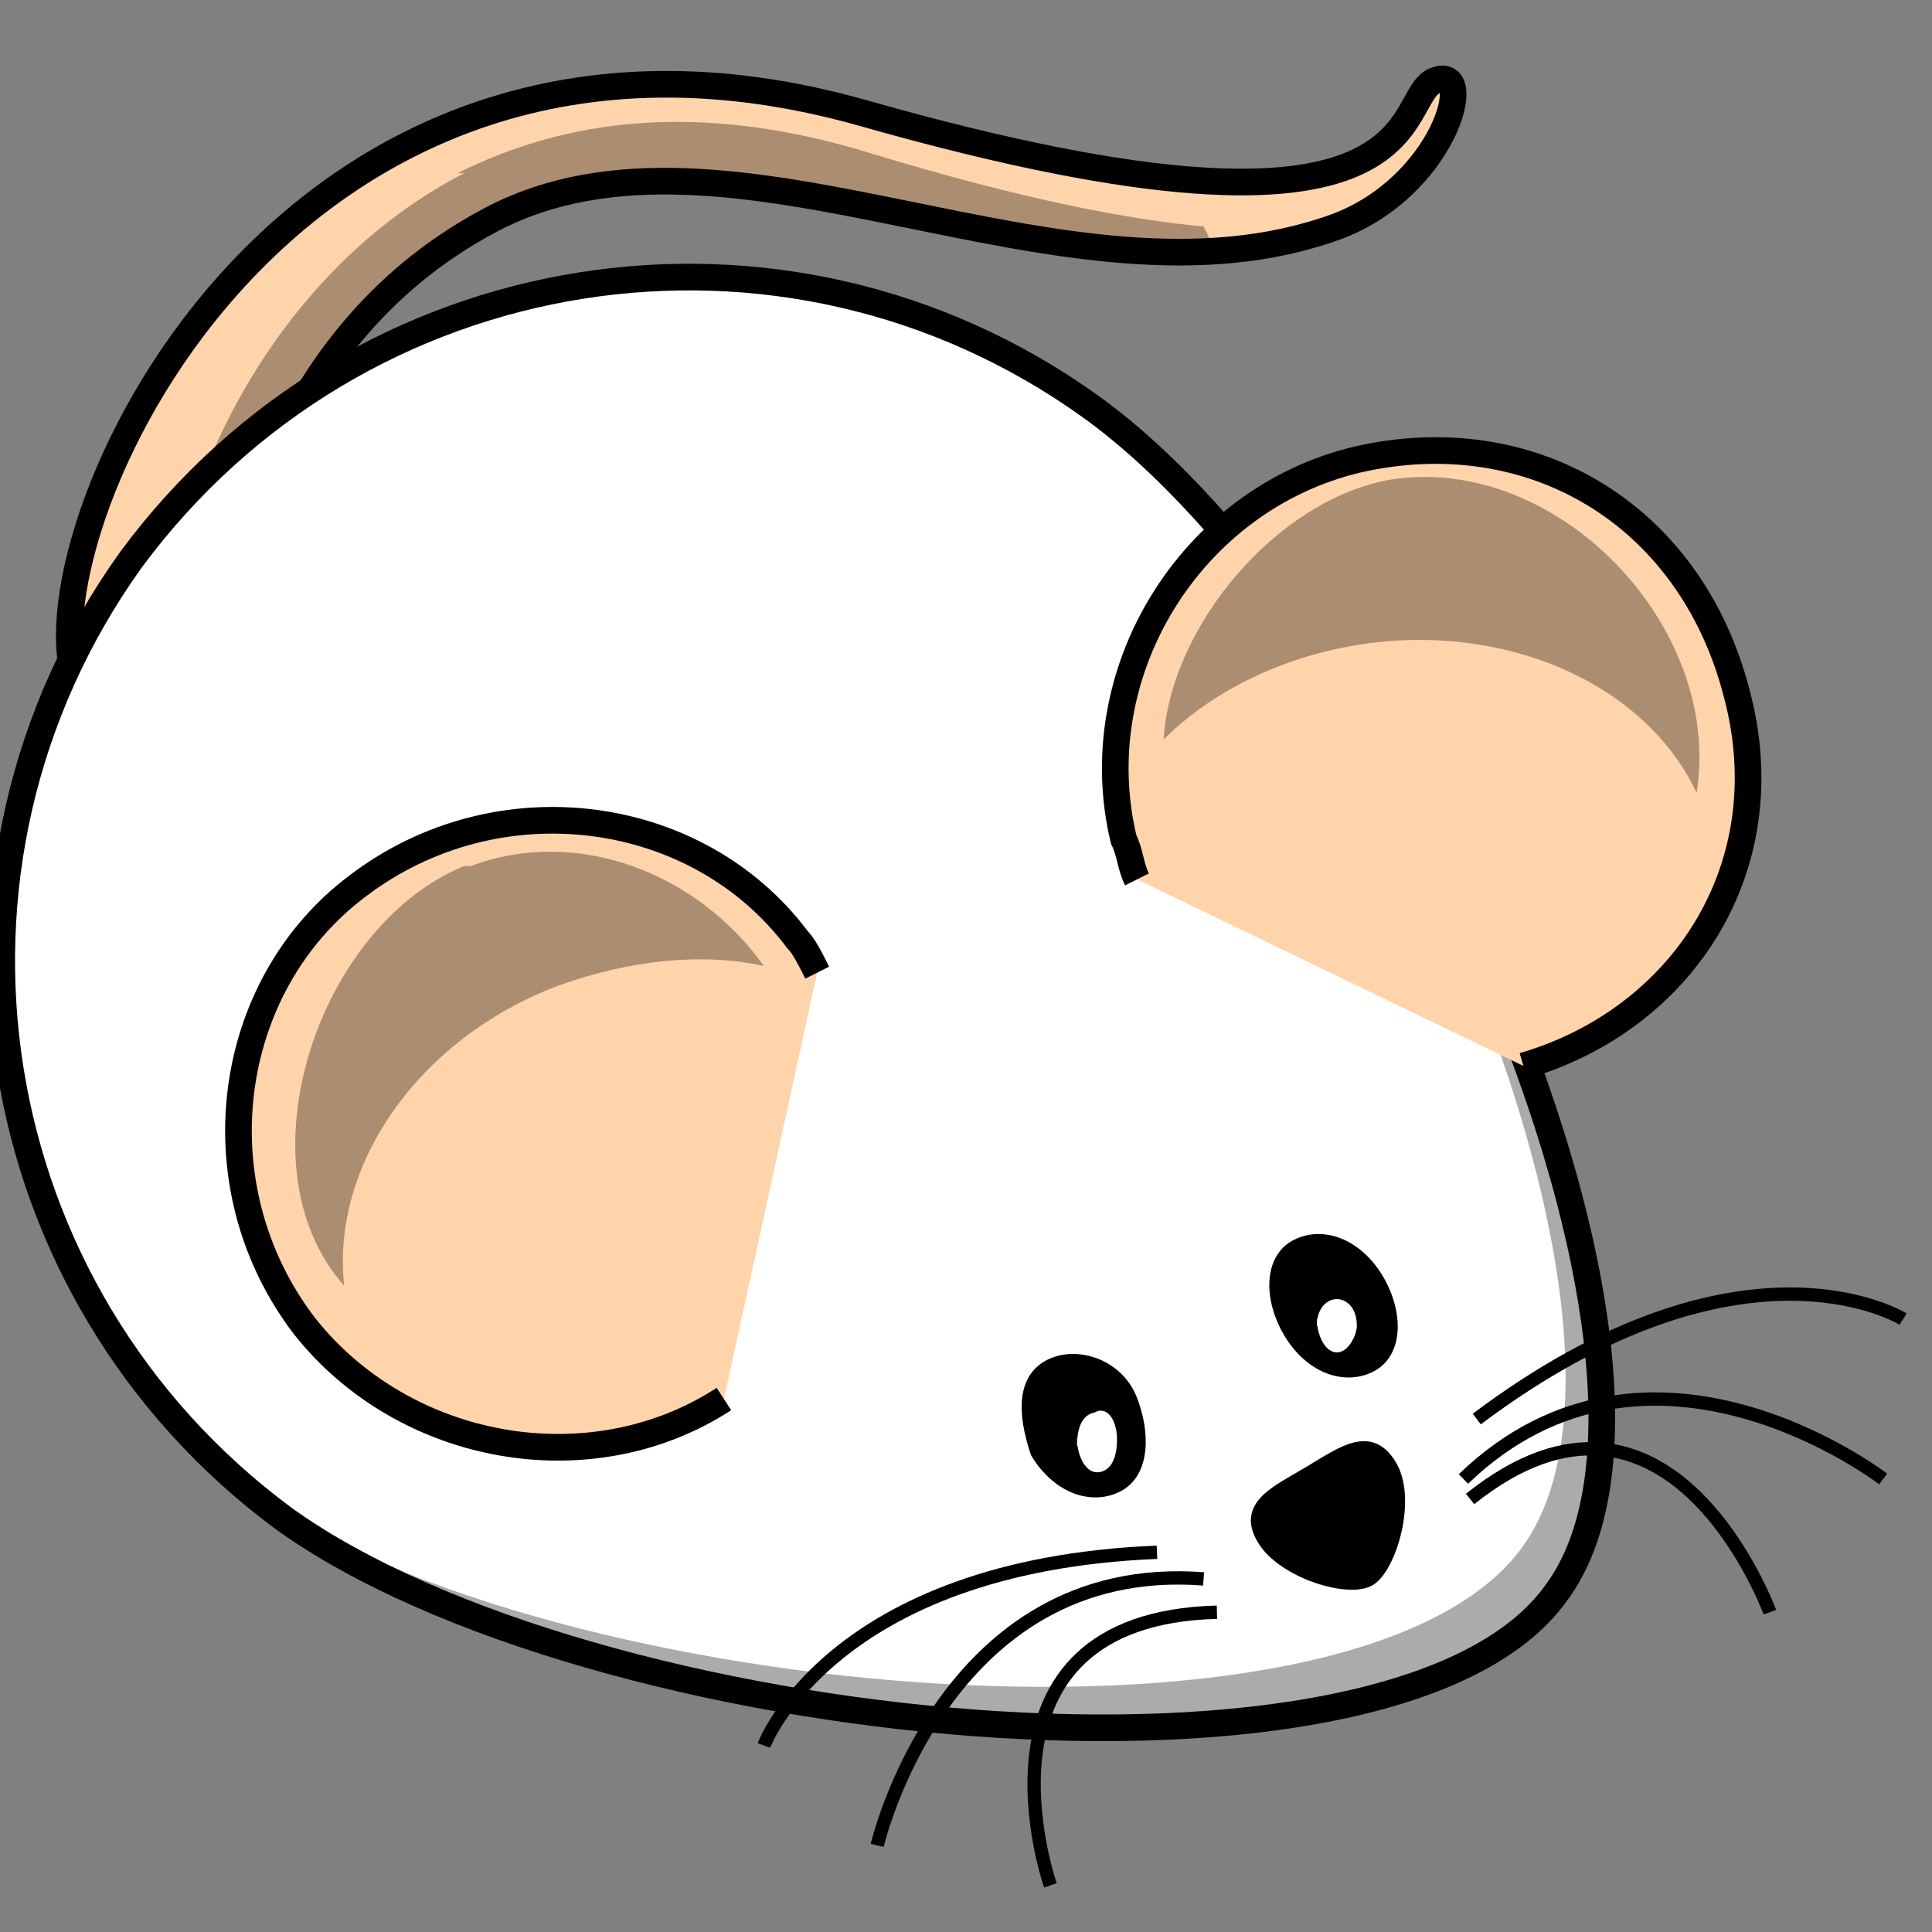  <svg xmlns="http://www.w3.org/2000/svg" width="87" height="87" version="1.1">
  <rect width="100%" height="100%" fill="#808080" stroke="none"/>
  <style type="text/css"><![CDATA[
    .skin { fill:#ffd4aa; }
    .fur  { fill:#ffffff; }
    .twinkle { fill:#ffffff;stroke:#ffffff; }
    .whiskers { stroke:#000000; stroke-width:2; fill:none; }
    .thick-pen, .thin-pen { stroke:#000000; }
    .thick-pen { stroke-width:4; }
    .thin-pen { stroke-width: 2; }
    .shadow { fill:#000000; fill-opacity:0.33; }
  ]]></style>

  <g transform="translate(86,3) scale(-0.3,0.3)">
  <g id="mouse" style="stroke-width:4">
    <g id="tail">
      <path class="thick-pen skin" d="M275,93c9,-21,-30,-111,-118,-86c-88,25,-79,-3,-86,-5c-6,-2,-1,16,15,22c41,15,91,-20,127,-1c36,19,39,60,39,60l22,10z"></path>
      <path class="shadow" d="M218,16c-16,-8,-36,-11,-62,-3c-23,7,-39,10,-50,11l-1,2c37,3,79,-20,110,-4c35,19,38,60,38,60l8,4c1,-18,-13,-54,-44,-70z"></path>
    </g>
    <g id="body">
      <path class="thick-pen fur" d="M244,218c-46,33,-167,45,-191,11c-25,-34,24,-145,70,-178c46,-33,110,-23,144,23c33,46,23,110,-23,144z"></path>
      <path class="shadow" d="M256,209c-2,2,-4,3,-7,5c-46,32,-167,42,-191,8c-22,-31,17,-126,60,-167c-44,37,-89,139,-66,172c23,33,145,24,191,-9c4,-3,9,-7,13,-11z"></path>
    </g>
    <g id="face" class="thin-pen">
      <path id="nose" d="M97,221c-3,5,-13,8,-16,6c-3,-2,-6,-12,-3,-17c3,-5,7,-2,12,1c5,3,10,5,7,10z"></path>
      <g id="eye-right">
        <path d="M93,190c-3,5,-8,7,-12,5c-4,-2,-4,-8,-1,-13c3,-5,8,-7,12,-5c4,2,4,8,1,13z"></path>
        <path class="twinkle" d="M88,188c0,2,-1,4,-2,4c-1,0,-2,-2,-2,-3c0,-2,1,-3,2,-3c1,0,2,1,2,3z"></path>
      </g>
      <g id="eye-left">
        <path d="M131,208c-3,5,-8,7,-12,5c-4,-2,-4,-8,-2,-13c2,-5,8,-7,12,-5c4,2,4,7,2,13z"></path>
        <path class="twinkle" d="m124,206c0,2,-1,4,-2,4c-1,0,-2,-1,-2,-4c0,-2,1,-4,2,-3c1,0,2,1,2,4z"></path>
      </g>
    </g>
    <g id="ear-left">
      <path class="thick-pen skin" d="M178,200c20,13,48,8,63,-11c16,-21,12,-51,-8,-66c-21,-16,-51,-12,-66,8c-1,1,-2,3,-3,5"></path>
      <path class="shadow" d="M216,120c-16,-6,-34,1,-44,15c9,-2,20,-1,31,3c21,8,34,27,32,45c16,-18,4,-54,-18,-63c-1,0,1,1,0,0z"></path>
    </g>
    <g id="ear-right">
      <path class="thick-pen skin" d="M116,122c1,-2,1,-4,2,-6c6,-25,-10,-51,-35,-57c-26,-6,-50,8,-57,35c-7,26,8,49,32,56"></path>
      <path class="shadow" d="M78,62c17,3,33,22,34,39c-7,-7,-17,-12,-28,-14c-22,-4,-44,5,-52,22c-4,-25,21,-51,46,-47"></path>
    </g>
    <g id="whiskers-left" class="whiskers">
      <path d="M113,223c49,2,59,29,59,29"></path>
      <path d="M106,227c39,-3,49,40,49,40"></path>
      <path d="M104,232c39,1,25,41,25,41"></path>
    </g>
    <g id="whiskers-right" class="whiskers">
      <path d="M65,203c-40,-30,-64,-15,-64,-15"></path>
      <path d="M67,212c-28,-27,-63,0,-63,0"></path>
      <path d="M66,215c-30,-24,-45,17,-45,17"></path>
    </g>
  </g>
</g>
</svg>
